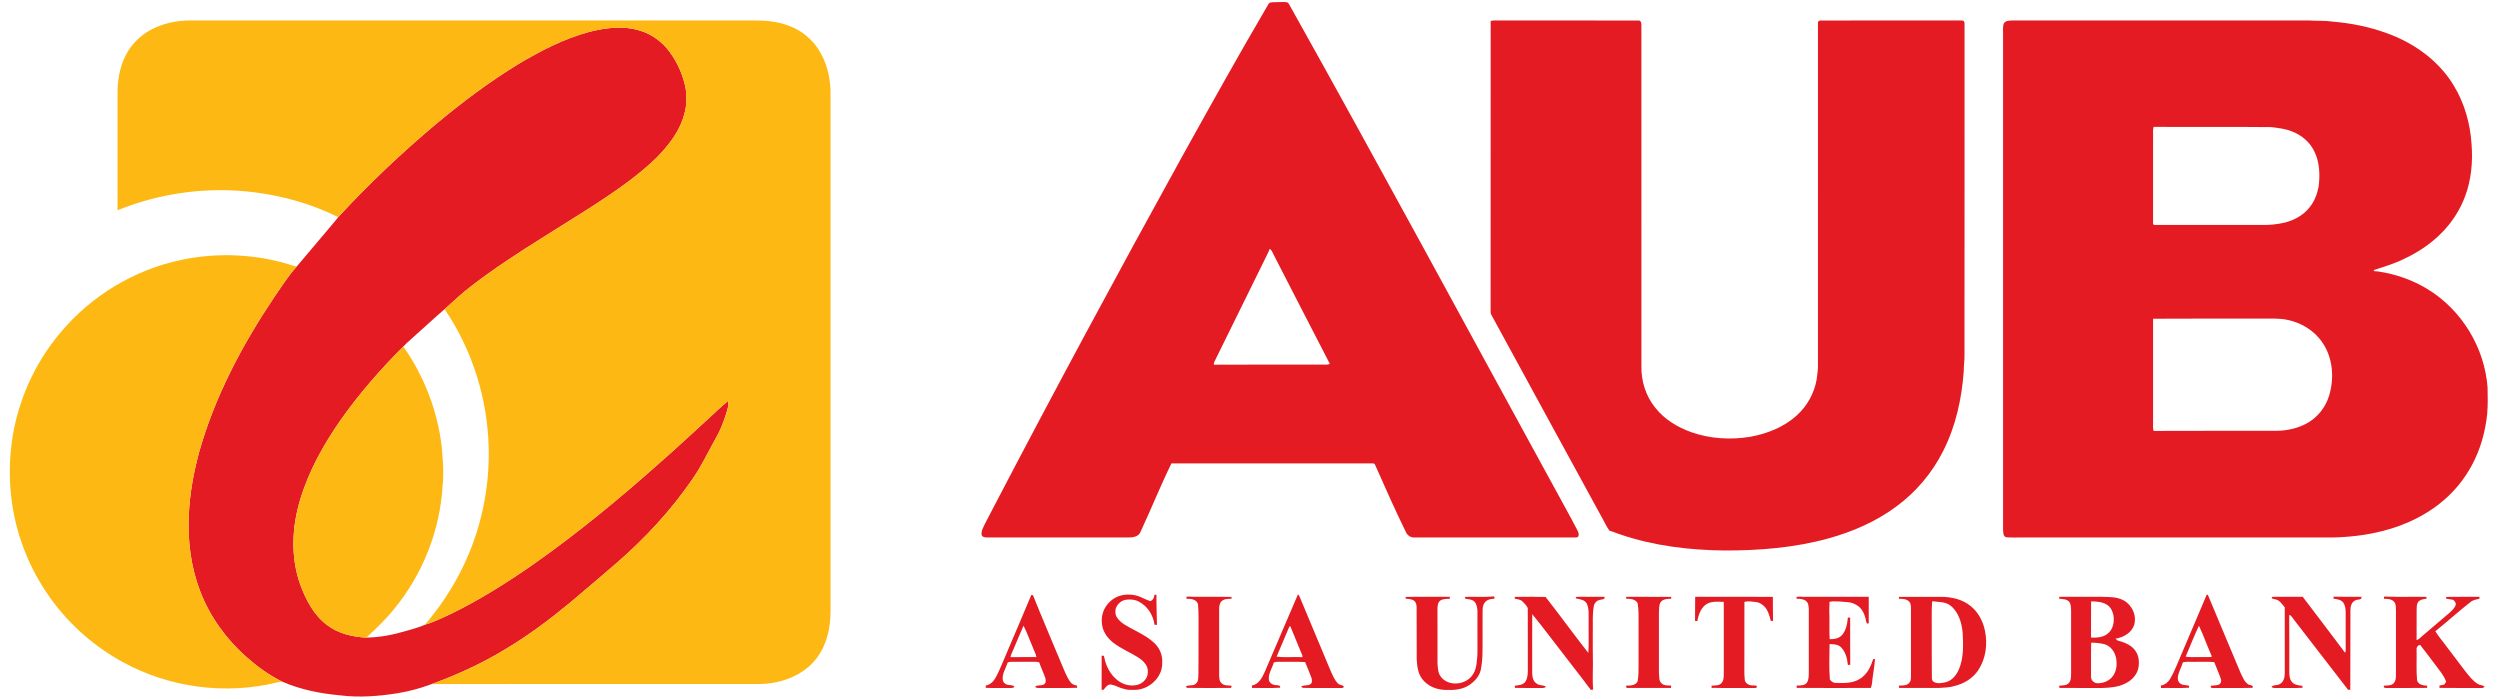 <svg xmlns="http://www.w3.org/2000/svg" width="447pt" height="125pt" viewBox="0 0 3008 846"><g id="#ffffffff"></g><g id="#e41b23ff"><path fill="#e41b23" opacity="1.00" d=" M 1526.17 5.20 C 1527.40 2.61 1530.57 2.70 1533.04 2.69 C 1538.00 2.80 1542.99 2.10 1547.96 2.63 C 1549.68 2.56 1550.70 4.13 1551.46 5.44 C 1660.57 200.39 1766.54 397.07 1873.86 593.00 C 1882.56 609.30 1891.81 625.31 1900.21 641.75 C 1901.96 644.69 1903.35 650.97 1897.92 650.36 C 1832.97 650.50 1768.00 650.40 1703.05 650.41 C 1698.71 650.71 1694.60 648.07 1692.81 644.18 C 1679.65 617.28 1667.44 589.92 1655.38 562.52 C 1654.85 561.17 1653.44 560.52 1652.08 560.75 C 1571.04 560.76 1489.99 560.78 1408.94 560.74 C 1395.53 588.16 1384.15 616.54 1371.25 644.19 C 1368.78 649.52 1362.27 650.47 1357.04 650.40 C 1301.37 650.45 1245.69 650.40 1190.02 650.43 C 1187.14 650.23 1184.01 650.93 1181.35 649.63 C 1178.01 648.36 1179.21 644.10 1179.78 641.46 C 1183.07 633.22 1187.80 625.64 1191.67 617.66 C 1266.68 473.84 1343.70 331.08 1422.05 189.07 C 1456.26 127.50 1490.54 65.96 1526.17 5.20 M 1527.88 301.15 C 1525.95 306.23 1523.22 310.95 1520.94 315.88 C 1501.31 355.66 1481.78 395.51 1462.12 435.29 C 1461.18 437.19 1459.72 439.09 1460.40 441.34 C 1503.92 441.05 1547.46 441.30 1590.99 441.22 C 1594.18 441.02 1597.64 441.89 1600.60 440.28 C 1577.81 396.44 1555.43 352.39 1532.75 308.49 C 1531.30 305.91 1530.57 302.76 1527.88 301.15 Z"></path><path fill="#e41b23" opacity="1.00" d=" M 1795.25 25.36 C 1797.75 24.73 1800.34 24.70 1802.93 24.76 C 1859.98 24.86 1917.03 24.64 1974.07 24.87 C 1977.50 24.59 1977.69 28.50 1977.63 30.99 C 1977.67 168.33 1977.60 305.66 1977.66 443.00 C 1977.26 461.09 1983.00 479.45 1994.51 493.53 C 2005.61 507.53 2021.46 517.18 2038.18 523.04 C 2060.75 530.99 2085.34 532.44 2108.88 528.65 C 2129.76 524.94 2150.47 516.81 2166.15 502.18 C 2178.46 491.04 2186.71 475.74 2189.69 459.45 C 2190.34 453.29 2191.58 447.17 2191.28 440.96 C 2191.29 303.61 2191.25 166.27 2191.30 28.93 C 2190.86 26.47 2192.25 24.50 2194.93 24.84 C 2249.61 24.68 2304.30 24.83 2358.98 24.77 C 2361.89 24.94 2365.01 24.24 2367.80 25.42 C 2368.99 26.97 2368.51 29.14 2368.70 30.97 C 2368.62 163.65 2368.78 296.33 2368.62 429.01 C 2368.88 435.71 2367.56 442.34 2367.74 449.04 C 2365.29 482.61 2357.96 516.29 2342.49 546.41 C 2329.32 572.41 2310.04 595.28 2286.58 612.59 C 2261.99 630.97 2233.39 643.40 2203.92 651.57 C 2162.97 662.85 2120.28 666.26 2077.94 666.17 C 2035.38 665.64 1992.51 660.59 1952.09 646.73 C 1947.60 645.41 1943.37 643.34 1938.87 642.13 C 1934.83 636.28 1932.02 629.68 1928.40 623.58 C 1884.05 542.32 1839.63 461.10 1795.42 379.78 C 1795.01 377.89 1795.19 375.94 1795.18 374.03 C 1795.25 257.81 1795.11 141.58 1795.25 25.36 Z"></path><path fill="#e41b23" opacity="1.00" d=" M 2416.33 28.24 C 2418.59 24.67 2423.28 24.91 2427.01 24.78 C 2546.70 24.78 2666.39 24.77 2786.08 24.78 C 2795.02 25.53 2804.05 24.67 2812.96 26.06 C 2835.95 27.91 2858.82 32.43 2880.48 40.47 C 2912.87 52.27 2942.66 73.54 2960.61 103.40 C 2973.78 124.92 2980.75 149.93 2982.27 175.02 C 2983.82 196.03 2981.94 217.53 2974.49 237.36 C 2968.23 254.27 2958.21 269.75 2945.38 282.41 C 2933.01 294.93 2918.16 304.82 2902.33 312.41 C 2890.07 318.60 2876.93 322.70 2863.86 326.77 C 2864.28 329.26 2867.22 327.90 2868.93 328.47 C 2890.12 331.58 2910.77 338.70 2929.05 349.93 C 2970.38 375.05 2998.13 420.83 3001.60 469.02 C 3001.91 479.69 3002.02 490.40 3001.13 501.05 C 2998.90 522.48 2993.00 543.65 2982.78 562.67 C 2972.90 581.19 2959.07 597.57 2942.43 610.36 C 2910.14 635.44 2869.27 647.04 2828.95 649.73 C 2818.30 650.69 2807.61 650.34 2796.94 650.42 C 2677.29 650.42 2557.63 650.42 2437.98 650.42 C 2431.65 650.26 2425.30 650.76 2419.02 650.12 C 2415.14 648.88 2415.54 644.21 2415.31 640.96 C 2415.27 440.98 2415.30 241.00 2415.30 41.02 C 2415.50 36.77 2414.59 32.27 2416.33 28.24 M 2596.83 164.00 C 2596.81 198.99 2596.86 233.99 2596.81 268.98 C 2596.56 270.31 2596.97 272.54 2598.84 272.18 C 2641.57 272.19 2684.30 272.18 2727.03 272.18 C 2736.91 272.51 2746.84 271.61 2756.47 269.30 C 2768.06 266.29 2779.17 260.14 2786.52 250.50 C 2792.23 243.46 2795.37 234.76 2797.15 225.97 C 2798.98 211.60 2798.48 196.33 2791.93 183.13 C 2786.63 172.14 2776.84 163.63 2765.50 159.29 C 2757.43 155.83 2748.64 154.95 2740.07 153.82 C 2692.54 153.29 2645.01 153.90 2597.48 153.51 C 2596.43 156.91 2596.88 160.50 2596.83 164.00 M 2596.83 385.70 C 2596.83 427.14 2596.82 468.59 2596.83 510.03 C 2596.98 513.83 2596.30 517.75 2597.44 521.46 C 2647.28 521.17 2697.13 521.47 2746.98 521.31 C 2758.78 521.07 2770.64 518.57 2781.20 513.20 C 2795.01 506.31 2805.40 493.49 2809.88 478.78 C 2816.14 457.96 2814.62 434.02 2802.43 415.57 C 2792.94 400.84 2777.11 390.73 2760.05 387.24 C 2749.91 384.77 2739.39 385.82 2729.07 385.56 C 2684.99 385.65 2640.90 385.37 2596.83 385.70 Z"></path><path fill="#e41b23" opacity="1.00" d=" M 704.22 38.65 C 724.11 33.56 745.52 30.82 765.50 36.99 C 780.16 41.24 793.00 50.81 801.92 63.12 C 811.73 76.66 818.69 92.40 821.37 108.95 C 821.84 113.94 821.65 118.96 821.66 123.97 C 821.79 130.75 819.73 137.29 817.76 143.70 C 811.57 161.95 799.16 177.21 785.87 190.83 C 775.51 200.88 764.41 210.13 752.87 218.80 C 719.50 243.76 683.50 264.89 648.38 287.24 C 618.84 305.68 589.60 324.70 561.98 345.94 C 550.46 354.58 540.15 364.66 529.37 374.16 C 515.64 385.80 502.63 398.26 489.11 410.14 C 485.78 413.10 482.41 416.03 479.39 419.32 C 451.98 446.75 426.30 476.01 403.95 507.75 C 383.26 537.30 365.33 569.24 354.83 603.90 C 344.51 637.57 342.72 674.70 354.94 708.12 C 361.72 726.20 371.11 744.30 386.85 756.16 C 400.30 766.65 417.47 770.63 434.20 771.59 C 450.38 771.42 466.34 768.33 481.83 763.79 C 489.79 761.32 498.04 759.49 505.62 755.99 C 516.49 752.75 526.65 747.65 536.92 742.94 C 571.48 726.09 604.11 705.55 635.66 683.65 C 689.86 645.64 740.99 603.43 790.42 559.45 C 812.62 539.99 834.11 519.75 855.96 499.91 C 861.22 494.62 866.97 489.86 872.64 485.03 C 873.43 491.62 870.93 497.89 868.99 504.04 C 866.01 512.74 862.69 521.39 858.07 529.37 C 848.47 546.29 840.37 564.13 829.10 580.05 C 803.21 617.72 771.92 651.54 737.38 681.41 C 718.55 697.60 699.72 713.80 680.67 729.72 C 656.01 750.09 630.32 769.31 602.81 785.68 C 574.72 802.81 544.67 816.51 513.80 827.80 C 500.53 832.66 486.90 836.58 472.92 838.81 C 449.76 842.53 426.05 844.40 402.67 841.42 C 378.83 839.25 354.88 834.54 332.87 824.86 C 316.88 817.09 302.43 806.48 289.16 794.72 C 264.80 773.12 245.21 745.92 233.59 715.43 C 222.18 685.79 218.24 653.63 219.91 622.03 C 221.10 596.92 225.63 572.07 232.15 547.81 C 251.01 480.20 284.37 417.52 323.28 359.43 C 332.07 346.87 340.19 333.73 350.56 322.37 C 363.47 307.34 376.00 291.99 388.90 276.95 C 392.71 272.12 397.00 267.69 400.67 262.75 C 437.56 222.60 477.33 185.11 519.05 150.02 C 550.60 123.78 583.48 99.00 618.54 77.61 C 645.49 61.50 673.75 46.85 704.22 38.65 Z"></path><path fill="#e41b23" opacity="1.00" d=" M 1239.31 720.09 C 1239.83 720.12 1240.86 720.19 1241.38 720.22 C 1252.29 747.76 1264.16 774.94 1275.44 802.35 C 1278.88 810.14 1281.61 818.39 1286.64 825.35 C 1288.44 828.01 1291.50 829.13 1294.57 829.58 C 1294.65 830.26 1294.81 831.62 1294.89 832.30 C 1280.28 832.86 1265.64 832.36 1251.03 832.55 C 1248.57 832.45 1245.71 833.16 1243.96 830.97 C 1247.06 828.32 1251.74 830.35 1254.98 827.93 C 1257.54 826.18 1256.84 822.63 1256.18 820.10 C 1254.03 813.89 1251.04 808.01 1249.05 801.75 C 1246.53 800.46 1243.66 800.92 1240.96 800.86 C 1232.29 800.89 1223.62 800.88 1214.96 800.86 C 1213.51 800.78 1212.14 801.16 1210.81 801.60 C 1208.57 808.67 1203.73 815.36 1204.83 823.11 C 1205.50 826.35 1208.77 828.70 1212.03 828.85 C 1214.43 829.32 1217.26 828.92 1219.04 831.02 C 1217.19 833.06 1214.42 832.49 1211.99 832.55 C 1202.69 832.38 1193.38 832.81 1184.10 832.33 C 1184.15 831.63 1184.26 830.24 1184.32 829.54 C 1189.83 828.57 1193.94 824.34 1196.44 819.56 C 1201.62 810.05 1205.27 799.80 1209.69 789.92 C 1219.49 766.62 1229.67 743.46 1239.31 720.09 M 1216.25 789.25 C 1215.42 791.16 1214.33 793.03 1214.35 795.18 C 1224.73 795.11 1235.10 795.17 1245.48 795.15 C 1245.04 791.20 1242.71 787.83 1241.47 784.12 C 1237.58 775.15 1234.42 765.85 1229.95 757.15 C 1225.22 767.78 1220.88 778.58 1216.25 789.25 Z"></path><path fill="#e41b23" opacity="1.00" d=" M 1327.93 736.74 C 1332.14 728.63 1339.87 722.29 1348.87 720.35 C 1356.65 718.73 1365.01 719.39 1372.27 722.78 C 1375.82 724.47 1379.40 726.10 1383.10 727.46 C 1386.60 726.48 1388.18 723.14 1388.34 719.75 C 1388.96 719.74 1390.20 719.73 1390.81 719.72 C 1390.63 731.90 1391.30 744.06 1391.39 756.23 C 1390.66 756.17 1389.19 756.04 1388.46 755.98 C 1386.89 744.26 1379.81 733.09 1369.04 727.85 C 1364.77 725.51 1359.77 725.16 1355.02 725.64 C 1348.89 726.02 1343.51 730.65 1341.52 736.34 C 1340.79 739.91 1340.78 743.92 1342.96 747.02 C 1347.53 754.37 1355.80 757.87 1363.07 761.92 C 1372.56 767.03 1382.50 771.97 1389.96 779.97 C 1395.49 785.82 1398.26 794.00 1397.76 802.02 C 1398.34 819.53 1382.04 834.49 1365.00 834.84 C 1360.33 834.87 1355.54 835.14 1351.08 833.54 C 1345.86 832.39 1341.25 829.33 1336.01 828.39 C 1331.65 827.75 1329.16 831.86 1326.82 834.75 C 1326.22 834.74 1325.03 834.73 1324.44 834.73 C 1324.44 821.50 1324.36 808.26 1324.47 795.03 C 1323.78 792.58 1327.80 792.96 1327.52 795.08 C 1330.09 808.74 1338.12 822.25 1351.45 827.68 C 1359.59 830.76 1370.41 830.49 1376.42 823.37 C 1380.53 819.19 1381.30 812.69 1379.50 807.29 C 1377.47 802.43 1373.57 798.64 1369.18 795.88 C 1359.92 789.96 1349.65 785.75 1340.71 779.32 C 1334.21 774.86 1328.76 768.61 1326.16 761.10 C 1323.64 753.15 1324.12 744.21 1327.93 736.74 Z"></path><path fill="#e41b23" opacity="1.00" d=" M 1521.96 812.86 C 1535.52 781.72 1548.47 750.32 1562.06 719.20 C 1563.96 720.74 1564.40 723.26 1565.42 725.38 C 1577.45 754.13 1589.40 782.90 1601.49 811.62 C 1604.09 817.06 1606.17 823.13 1610.68 827.33 C 1612.53 829.32 1616.17 828.36 1617.46 830.94 C 1617.18 833.19 1614.49 832.36 1613.00 832.57 C 1597.99 832.40 1582.97 832.74 1567.98 832.40 C 1567.46 832.04 1566.43 831.32 1565.92 830.96 C 1569.26 828.26 1574.33 830.52 1577.57 827.55 C 1579.55 826.04 1578.92 823.15 1578.65 821.04 C 1576.20 814.36 1573.44 807.79 1570.72 801.22 C 1562.15 800.55 1553.53 801.04 1544.94 800.88 C 1540.90 801.06 1536.72 800.27 1532.82 801.61 C 1530.90 808.42 1526.29 814.67 1526.81 822.00 C 1526.97 826.65 1531.86 829.18 1536.04 829.11 C 1537.75 829.30 1541.78 829.28 1540.24 832.21 C 1529.01 832.92 1517.69 832.42 1506.43 832.45 C 1506.36 831.49 1506.31 830.55 1506.28 829.61 C 1514.73 828.17 1518.77 819.86 1521.96 812.86 M 1551.52 758.46 C 1546.32 770.47 1541.25 782.56 1536.19 794.63 C 1546.52 795.85 1557.03 794.74 1567.43 795.23 C 1567.89 792.97 1566.33 791.09 1565.63 789.08 C 1561.33 778.65 1557.03 768.22 1552.78 757.77 C 1552.46 757.94 1551.84 758.29 1551.52 758.46 Z"></path><path fill="#e41b23" opacity="1.00" d=" M 2660.78 721.93 C 2661.01 720.59 2662.37 718.24 2663.42 720.54 C 2676.58 751.74 2689.45 783.07 2702.70 814.23 C 2705.19 819.13 2707.13 824.92 2711.90 828.12 C 2713.93 829.48 2718.59 828.61 2717.24 832.36 C 2701.50 832.78 2685.74 832.40 2670.00 832.55 C 2668.32 832.73 2665.48 832.25 2666.83 829.87 C 2670.04 829.30 2673.48 829.69 2676.56 828.37 C 2679.02 827.03 2679.79 823.99 2678.83 821.45 C 2676.46 814.60 2673.47 807.99 2670.85 801.24 C 2662.59 800.42 2654.28 801.08 2646.01 800.91 C 2641.61 801.02 2637.11 800.33 2632.83 801.57 C 2631.31 807.22 2628.08 812.27 2627.03 818.07 C 2626.16 821.32 2626.96 825.29 2629.90 827.26 C 2632.90 829.53 2636.94 828.74 2640.38 829.85 C 2640.37 830.44 2640.35 831.62 2640.33 832.20 C 2629.08 832.99 2617.71 832.30 2606.42 832.55 C 2606.31 831.55 2606.25 830.57 2606.23 829.61 C 2611.21 828.74 2615.38 825.33 2617.82 820.97 C 2622.97 812.01 2626.48 802.25 2630.66 792.83 C 2640.65 769.17 2650.86 745.62 2660.78 721.93 M 2652.34 757.24 C 2646.47 769.46 2641.65 782.17 2636.25 794.61 C 2642.07 795.75 2648.06 794.89 2653.97 795.15 C 2658.34 795.06 2662.73 795.32 2667.13 795.07 C 2668.64 794.42 2666.96 792.53 2666.74 791.49 C 2661.75 780.15 2657.64 768.40 2652.34 757.24 Z"></path><path fill="#e41b23" opacity="1.00" d=" M 1427.00 722.25 C 1429.63 721.64 1432.32 721.97 1434.99 722.17 C 1450.57 722.39 1466.16 722.00 1481.74 722.34 C 1481.70 722.89 1481.60 723.98 1481.55 724.52 C 1477.46 724.70 1472.74 724.55 1469.56 727.56 C 1466.88 730.29 1466.65 734.42 1466.66 738.04 C 1466.64 764.35 1466.63 790.66 1466.67 816.98 C 1466.67 820.50 1466.90 824.73 1469.94 827.09 C 1473.02 830.04 1477.61 829.36 1481.51 829.72 C 1481.55 830.84 1481.88 832.88 1479.94 832.43 C 1462.61 832.58 1445.25 832.67 1427.93 832.39 C 1427.49 832.03 1426.61 831.31 1426.17 830.95 C 1429.62 828.09 1435.07 830.73 1438.38 827.36 C 1442.33 824.39 1441.11 818.98 1441.59 814.70 C 1441.87 798.49 1441.63 782.26 1441.71 766.04 C 1441.55 754.35 1442.17 742.62 1441.05 730.97 C 1439.31 725.29 1432.34 724.35 1427.25 724.61 C 1427.19 724.02 1427.06 722.84 1427.00 722.25 Z"></path><path fill="#e41b23" opacity="1.00" d=" M 1692.28 722.34 C 1710.12 721.99 1728.03 722.35 1745.91 722.21 C 1745.86 722.80 1745.77 724.00 1745.72 724.59 C 1741.92 724.68 1737.86 724.58 1734.50 726.57 C 1731.13 728.86 1730.92 733.33 1730.87 737.01 C 1730.92 759.01 1730.81 781.02 1730.92 803.02 C 1731.33 808.67 1731.46 815.04 1735.42 819.54 C 1745.14 831.42 1766.25 828.68 1773.92 815.84 C 1777.06 811.21 1778.04 805.60 1778.47 800.14 C 1779.69 792.50 1779.10 784.74 1779.25 777.05 C 1779.23 764.38 1779.27 751.71 1779.23 739.04 C 1778.95 735.06 1778.23 730.67 1775.29 727.74 C 1772.33 725.10 1768.05 725.22 1764.39 724.48 C 1764.35 723.94 1764.28 722.85 1764.25 722.30 C 1775.96 721.77 1787.77 722.98 1799.44 721.63 C 1799.58 722.60 1799.74 723.58 1799.92 724.57 C 1796.74 724.64 1793.44 725.00 1790.69 726.71 C 1787.02 729.09 1785.41 733.68 1785.49 737.91 C 1785.35 748.93 1785.46 759.96 1785.43 770.99 C 1785.36 784.18 1785.91 797.51 1783.29 810.52 C 1781.62 818.52 1775.57 824.72 1769.06 829.23 C 1761.61 833.86 1752.60 835.30 1743.96 834.86 C 1733.31 835.37 1722.09 832.20 1714.66 824.25 C 1707.61 817.50 1706.24 807.25 1705.75 797.99 C 1705.56 777.02 1705.86 756.04 1705.61 735.06 C 1705.69 731.96 1704.91 728.64 1702.26 726.74 C 1699.36 724.88 1695.76 724.78 1692.45 724.52 C 1692.41 723.98 1692.32 722.88 1692.28 722.34 Z"></path><path fill="#e41b23" opacity="1.00" d=" M 1824.37 722.29 C 1836.79 722.22 1849.24 722.07 1861.66 722.37 C 1879.29 744.61 1895.72 767.86 1913.42 790.08 C 1914.22 777.41 1913.55 764.68 1913.77 752.00 C 1913.53 744.80 1914.68 737.14 1911.56 730.41 C 1908.98 725.65 1903.17 725.27 1898.54 724.17 C 1897.17 721.65 1900.66 722.34 1901.94 722.17 C 1912.32 722.26 1922.70 722.23 1933.09 722.18 C 1933.61 726.03 1929.29 725.24 1926.85 725.98 C 1923.76 726.72 1921.33 729.27 1920.32 732.22 C 1918.08 742.66 1919.09 753.38 1918.80 763.96 C 1918.86 777.30 1918.66 790.64 1918.98 803.97 C 1918.89 813.68 1918.46 823.41 1919.11 833.10 C 1919.82 835.04 1917.55 834.73 1916.44 834.85 C 1904.79 819.17 1892.59 803.88 1880.75 788.34 C 1868.93 773.37 1857.71 757.90 1845.54 743.21 C 1845.26 765.79 1845.63 788.41 1845.49 811.01 C 1845.45 816.71 1845.40 823.87 1850.93 827.23 C 1854.12 829.97 1858.80 828.58 1862.11 830.95 C 1860.31 833.12 1857.49 832.47 1855.05 832.55 C 1844.88 832.44 1834.71 832.70 1824.55 832.41 C 1824.52 831.51 1824.51 830.62 1824.53 829.73 C 1829.23 829.32 1834.80 828.94 1837.57 824.46 C 1840.38 819.52 1840.24 813.53 1840.20 808.01 C 1840.14 783.94 1840.28 759.86 1840.13 735.79 C 1838.70 732.77 1836.26 730.37 1833.95 728.02 C 1831.51 725.37 1827.73 725.20 1824.46 724.45 C 1824.44 723.91 1824.39 722.83 1824.37 722.29 Z"></path><path fill="#e41b23" opacity="1.00" d=" M 1959.14 722.23 C 1977.36 722.21 1995.58 722.19 2013.80 722.25 C 2013.75 722.83 2013.66 723.98 2013.62 724.56 C 2009.13 724.63 2003.66 724.75 2000.82 728.83 C 1998.66 732.49 1999.24 736.95 1998.85 741.02 C 1998.83 765.33 1998.80 789.63 1998.86 813.94 C 1999.43 818.26 1998.35 823.72 2002.04 826.92 C 2005.07 829.96 2009.67 829.38 2013.60 829.64 C 2013.56 830.57 2013.53 831.51 2013.53 832.47 C 1996.36 832.60 1979.18 832.53 1962.01 832.52 C 1959.92 832.98 1958.81 831.81 1959.06 829.76 C 1964.14 829.55 1970.95 829.83 1973.18 824.09 C 1974.13 817.78 1974.29 811.35 1974.21 804.98 C 1974.21 788.65 1974.21 772.32 1974.21 756.00 C 1974.17 747.31 1974.55 738.54 1973.14 729.96 C 1970.50 725.01 1964.30 724.44 1959.32 724.59 C 1959.27 724.00 1959.18 722.82 1959.14 722.23 Z"></path><path fill="#e41b23" opacity="1.00" d=" M 2042.73 722.23 C 2074.06 722.22 2105.39 722.20 2136.72 722.24 C 2136.93 731.97 2136.60 741.71 2136.90 751.45 C 2136.22 751.40 2134.85 751.31 2134.16 751.26 C 2132.55 744.63 2130.64 737.42 2125.27 732.78 C 2122.64 730.62 2119.59 728.70 2116.11 728.53 C 2111.53 728.21 2106.76 726.88 2102.30 728.47 C 2102.17 752.63 2102.28 776.80 2102.25 800.96 C 2102.34 807.94 2101.94 814.96 2102.67 821.92 C 2102.73 826.56 2107.71 829.59 2111.99 829.42 C 2113.85 829.75 2116.48 828.72 2117.52 830.94 C 2117.12 833.14 2114.53 832.35 2113.02 832.56 C 2096.20 832.40 2079.38 832.76 2062.58 832.37 C 2062.54 831.48 2062.53 830.61 2062.55 829.74 C 2066.63 829.35 2071.63 830.04 2074.63 826.55 C 2077.61 823.16 2077.27 818.24 2077.32 814.02 C 2077.31 785.46 2077.33 756.90 2077.32 728.34 C 2069.86 728.15 2061.31 727.18 2055.01 732.00 C 2049.18 736.84 2046.66 744.39 2045.28 751.60 C 2044.34 751.53 2043.44 751.47 2042.55 751.41 C 2042.79 741.68 2042.45 731.95 2042.73 722.23 Z"></path><path fill="#e41b23" opacity="1.00" d=" M 2165.24 722.42 C 2169.09 721.40 2173.09 722.57 2177.04 722.23 C 2202.27 722.21 2227.51 722.22 2252.75 722.22 C 2252.75 732.86 2252.76 743.51 2252.76 754.15 C 2252.28 754.28 2251.32 754.55 2250.84 754.68 C 2248.94 752.14 2249.36 748.73 2248.10 745.90 C 2246.25 739.58 2242.13 733.71 2235.93 731.08 C 2230.46 728.06 2224.05 728.71 2218.08 727.92 C 2213.81 727.81 2209.44 727.29 2205.26 728.31 C 2205.46 733.20 2204.60 738.09 2205.11 742.98 C 2205.49 753.14 2204.81 763.33 2205.47 773.48 C 2210.80 773.55 2216.69 772.70 2220.42 768.46 C 2225.45 762.68 2226.79 754.71 2227.51 747.33 C 2228.63 747.36 2230.84 746.82 2230.27 748.89 C 2230.35 767.42 2230.13 785.94 2230.38 804.47 C 2229.39 804.54 2228.44 804.62 2227.51 804.71 C 2226.78 797.13 2224.85 789.09 2219.42 783.45 C 2215.78 779.69 2210.23 779.49 2205.35 779.45 C 2205.20 793.73 2204.53 808.04 2205.71 822.30 C 2207.29 824.37 2209.36 826.27 2212.14 826.36 C 2221.86 826.65 2232.33 827.20 2241.04 822.06 C 2250.15 817.15 2255.11 807.38 2257.96 797.83 C 2258.56 797.71 2259.76 797.47 2260.36 797.35 C 2259.60 807.27 2257.60 817.04 2256.68 826.95 C 2256.45 828.82 2255.91 830.65 2255.36 832.45 C 2225.42 832.57 2195.47 832.65 2165.53 832.41 C 2165.51 831.49 2165.52 830.57 2165.56 829.66 C 2169.82 829.41 2175.11 829.97 2177.96 826.01 C 2180.20 822.51 2180.15 818.06 2180.21 814.04 C 2180.17 788.37 2180.21 762.70 2180.20 737.04 C 2180.05 733.58 2179.79 729.46 2176.76 727.22 C 2173.57 724.70 2169.32 724.65 2165.48 724.54 C 2165.42 724.01 2165.30 722.95 2165.24 722.42 Z"></path><path fill="#e41b23" opacity="1.00" d=" M 2289.24 722.24 C 2306.47 722.21 2323.71 722.18 2340.95 722.27 C 2353.50 722.34 2366.55 725.43 2376.36 733.65 C 2385.36 740.99 2391.03 751.82 2393.34 763.10 C 2396.84 779.32 2394.47 797.18 2385.19 811.14 C 2378.66 820.79 2368.21 827.28 2356.99 830.00 C 2350.54 832.09 2343.71 832.11 2337.02 832.51 C 2321.18 832.56 2305.33 832.56 2289.49 832.50 C 2289.42 831.53 2289.39 830.57 2289.38 829.63 C 2293.70 829.43 2299.01 829.99 2301.93 826.05 C 2304.26 823.62 2303.71 820.08 2303.85 817.03 C 2303.88 790.69 2303.88 764.34 2303.85 738.00 C 2303.67 734.69 2304.30 730.85 2301.82 728.22 C 2298.73 724.74 2293.70 724.59 2289.40 724.59 C 2289.36 724.00 2289.28 722.83 2289.24 722.24 M 2328.99 759.95 C 2329.09 779.60 2328.83 799.26 2329.15 818.91 C 2329.10 821.08 2329.06 823.62 2331.16 824.96 C 2335.24 827.70 2340.52 826.69 2345.05 825.79 C 2352.88 824.14 2358.59 817.53 2361.65 810.45 C 2367.76 796.53 2367.17 780.92 2366.45 766.06 C 2365.34 754.01 2361.73 740.97 2351.93 733.07 C 2345.67 727.85 2337.10 728.67 2329.54 727.59 C 2328.50 738.34 2329.20 749.17 2328.99 759.95 Z"></path><path fill="#e41b23" opacity="1.00" d=" M 2483.22 722.22 C 2500.43 722.12 2517.78 722.28 2535.05 722.23 C 2543.43 722.46 2552.29 722.18 2560.03 725.95 C 2570.92 731.14 2577.40 744.43 2573.96 756.12 C 2570.87 765.94 2560.71 771.48 2551.10 772.96 C 2551.38 773.11 2551.96 773.41 2552.25 773.56 C 2552.64 773.95 2553.43 774.72 2553.83 775.10 C 2561.88 777.23 2570.52 780.33 2575.41 787.54 C 2579.89 793.68 2580.40 801.78 2578.93 809.00 C 2576.93 817.19 2570.52 823.67 2563.05 827.21 C 2554.36 831.55 2544.49 832.24 2534.96 832.55 C 2517.83 832.51 2500.72 832.58 2483.60 832.50 C 2483.48 831.85 2483.23 830.53 2483.11 829.87 C 2486.97 829.12 2491.68 829.88 2494.68 826.76 C 2497.59 824.06 2497.45 819.73 2497.63 816.07 C 2497.66 790.40 2497.65 764.72 2497.64 739.05 C 2497.44 735.47 2497.65 731.49 2495.47 728.44 C 2492.56 724.86 2487.52 724.99 2483.36 724.55 C 2483.32 723.96 2483.26 722.80 2483.22 722.22 M 2521.82 727.75 C 2521.67 742.34 2521.81 756.94 2521.75 771.53 C 2528.86 771.84 2536.83 771.37 2542.42 766.35 C 2548.56 761.23 2550.09 752.51 2548.93 744.95 C 2548.02 740.32 2546.10 735.61 2542.25 732.68 C 2536.45 728.28 2528.81 727.81 2521.82 727.75 M 2521.95 777.72 C 2521.49 791.14 2521.91 804.57 2521.73 818.00 C 2521.22 822.31 2524.57 826.39 2528.91 826.74 C 2536.59 827.16 2544.83 823.77 2548.93 817.01 C 2552.77 811.13 2553.26 803.75 2552.23 796.97 C 2550.79 789.18 2545.64 781.43 2537.59 779.43 C 2532.46 778.28 2527.19 777.66 2521.95 777.72 Z"></path><path fill="#e41b23" opacity="1.00" d=" M 2740.44 722.93 C 2741.49 721.66 2743.48 722.41 2744.98 722.18 C 2755.95 722.26 2766.93 722.21 2777.91 722.21 C 2794.18 743.35 2810.12 764.75 2826.24 786.00 C 2827.34 787.17 2827.81 789.23 2829.51 789.72 C 2830.18 787.19 2829.84 784.55 2829.91 781.98 C 2829.87 768.32 2829.94 754.67 2829.88 741.01 C 2829.87 736.88 2829.35 732.50 2826.90 729.05 C 2824.09 725.61 2819.38 724.98 2815.26 724.50 C 2815.24 723.88 2815.19 722.64 2815.16 722.01 C 2826.46 722.39 2837.78 722.16 2849.09 722.21 C 2849.46 726.55 2844.28 724.96 2841.70 726.44 C 2836.81 728.50 2835.48 734.23 2835.65 739.03 C 2835.44 770.93 2835.69 802.83 2835.52 834.73 C 2834.32 834.62 2832.86 835.22 2832.21 833.96 C 2810.49 805.93 2788.88 777.81 2767.19 749.76 C 2765.43 747.78 2764.36 744.80 2761.57 744.12 C 2761.78 766.43 2761.61 788.74 2761.66 811.04 C 2761.72 815.64 2761.55 820.67 2764.33 824.62 C 2767.28 828.72 2772.55 829.54 2777.25 829.85 C 2777.41 830.45 2777.74 831.64 2777.90 832.23 C 2767.94 832.91 2757.94 832.34 2747.97 832.55 C 2745.25 832.37 2742.05 833.31 2740.03 830.99 C 2742.87 828.34 2747.29 829.84 2750.40 827.67 C 2755.19 825.06 2756.24 819.01 2756.20 814.04 C 2756.21 787.68 2756.25 761.32 2756.18 734.96 C 2752.81 731.02 2749.73 725.64 2744.01 725.15 C 2742.74 724.57 2740.30 724.93 2740.44 722.93 Z"></path><path fill="#e41b23" opacity="1.00" d=" M 2876.22 724.60 C 2876.19 723.46 2875.93 721.31 2877.85 721.90 C 2894.45 722.64 2911.11 721.99 2927.74 722.25 C 2927.71 722.81 2927.65 723.93 2927.63 724.49 C 2923.85 725.05 2919.30 725.50 2917.19 729.16 C 2915.60 731.78 2915.99 735.07 2915.77 738.01 C 2915.67 750.20 2915.76 762.39 2915.72 774.58 C 2918.37 774.00 2919.97 771.60 2922.07 770.07 C 2933.06 760.73 2944.06 751.39 2955.02 742.00 C 2958.16 739.19 2961.55 736.22 2963.03 732.15 C 2963.76 729.52 2961.75 727.47 2960.05 725.85 C 2957.18 725.46 2954.36 725.03 2951.55 724.49 C 2951.52 723.96 2951.45 722.88 2951.42 722.34 C 2964.86 722.04 2978.32 722.31 2991.77 722.21 C 2991.78 722.79 2991.80 723.95 2991.81 724.52 C 2987.92 725.41 2983.82 726.04 2980.71 728.73 C 2966.26 740.02 2952.70 752.39 2938.39 763.85 C 2942.51 770.75 2948.01 776.77 2952.69 783.32 C 2959.85 792.79 2967.05 802.23 2974.22 811.70 C 2978.77 817.44 2983.21 823.59 2989.58 827.49 C 2992.13 829.35 2995.70 828.77 2998.12 830.99 C 2996.92 831.97 2995.68 832.84 2994.10 832.56 C 2977.19 832.44 2960.27 832.69 2943.37 832.42 C 2943.33 831.47 2943.33 830.54 2943.37 829.63 C 2945.31 829.25 2947.27 828.83 2949.25 828.38 C 2949.96 827.26 2950.70 826.15 2951.48 825.05 C 2949.10 817.68 2943.78 811.90 2939.33 805.75 C 2932.86 797.34 2926.64 788.73 2920.06 780.42 C 2917.48 780.51 2915.25 783.46 2915.71 786.02 C 2916.02 798.37 2915.13 810.79 2916.28 823.10 C 2917.43 828.58 2923.83 829.58 2928.54 829.77 C 2928.49 830.64 2928.46 831.52 2928.46 832.42 C 2912.63 832.70 2896.80 832.44 2880.98 832.56 C 2878.84 832.49 2875.26 833.13 2876.09 829.79 C 2880.02 829.21 2884.84 830.12 2887.87 826.90 C 2891.25 823.51 2890.54 818.36 2890.74 813.99 C 2890.79 789.31 2890.80 764.62 2890.74 739.94 C 2890.48 736.07 2891.27 731.63 2888.62 728.39 C 2885.64 724.76 2880.52 724.61 2876.22 724.60 Z"></path></g><g id="#fdb813ff"><path fill="#fdb813" opacity="1.00" d=" M 174.03 36.00 C 188.08 28.47 204.06 24.99 219.93 24.75 C 448.95 24.77 677.97 24.75 906.98 24.76 C 920.59 24.92 934.41 26.43 947.12 31.62 C 961.37 37.07 973.76 47.19 981.97 60.06 C 991.21 74.59 995.79 91.84 996.39 108.96 C 996.40 319.30 996.42 529.63 996.38 739.97 C 996.45 759.85 991.82 780.49 979.56 796.53 C 967.68 812.27 949.14 821.89 930.04 825.64 C 917.24 828.61 904.05 827.56 891.03 827.73 C 765.29 827.78 639.54 827.64 513.80 827.80 C 544.67 816.51 574.72 802.81 602.81 785.68 C 630.32 769.31 656.01 750.09 680.67 729.72 C 699.72 713.80 718.55 697.60 737.38 681.41 C 771.92 651.54 803.21 617.72 829.10 580.05 C 840.37 564.13 848.47 546.29 858.07 529.37 C 862.69 521.39 866.01 512.74 868.99 504.04 C 870.93 497.89 873.43 491.62 872.64 485.03 C 866.97 489.86 861.22 494.62 855.96 499.91 C 834.11 519.75 812.62 539.99 790.42 559.45 C 740.99 603.43 689.86 645.64 635.66 683.65 C 604.11 705.55 571.48 726.09 536.92 742.94 C 526.65 747.65 516.49 752.75 505.62 755.99 C 527.73 730.00 546.13 700.77 559.09 669.17 C 575.73 629.05 583.70 585.42 582.76 542.01 C 581.35 482.54 562.96 423.35 529.37 374.16 C 540.15 364.66 550.46 354.58 561.98 345.94 C 589.60 324.70 618.84 305.68 648.38 287.24 C 683.50 264.89 719.50 243.76 752.87 218.80 C 764.41 210.13 775.51 200.88 785.87 190.83 C 799.16 177.21 811.57 161.95 817.76 143.70 C 819.73 137.29 821.79 130.75 821.66 123.97 C 821.65 118.96 821.84 113.94 821.37 108.95 C 818.69 92.40 811.73 76.66 801.92 63.12 C 793.00 50.81 780.16 41.24 765.50 36.99 C 745.52 30.82 724.11 33.56 704.22 38.65 C 673.75 46.85 645.49 61.50 618.54 77.61 C 583.48 99.00 550.60 123.78 519.05 150.02 C 477.33 185.11 437.56 222.60 400.67 262.75 C 368.59 246.78 333.55 236.94 298.03 232.56 C 242.53 225.70 185.37 233.37 133.57 254.44 C 133.57 207.63 133.57 160.82 133.57 114.00 C 133.36 98.25 135.96 82.19 142.96 67.96 C 149.54 54.34 160.72 43.10 174.03 36.00 Z"></path><path fill="#fdb813" opacity="1.00" d=" M 210.88 314.49 C 255.86 305.02 303.35 307.40 347.04 321.79 C 348.19 322.08 349.37 322.27 350.56 322.37 C 340.19 333.73 332.07 346.87 323.28 359.43 C 284.37 417.52 251.01 480.20 232.15 547.81 C 225.63 572.07 221.10 596.92 219.91 622.03 C 218.24 653.63 222.18 685.79 233.59 715.43 C 245.21 745.92 264.80 773.12 289.16 794.72 C 302.43 806.48 316.88 817.09 332.87 824.86 C 330.82 825.02 328.78 825.24 326.81 825.81 C 264.33 841.14 196.30 832.18 139.89 801.20 C 105.77 782.62 75.89 756.35 53.10 724.89 C 29.71 692.75 13.77 655.20 7.04 616.01 C 2.54 589.97 2.08 563.21 5.36 536.99 C 11.66 487.52 32.61 440.02 64.89 402.00 C 102.05 357.71 154.25 326.27 210.88 314.49 Z"></path><path fill="#fdb813" opacity="1.00" d=" M 403.95 507.75 C 426.30 476.01 451.98 446.75 479.39 419.32 C 504.48 454.92 520.67 496.70 525.79 539.97 C 527.21 555.72 528.68 571.59 526.96 587.38 C 523.90 642.08 502.66 695.52 467.69 737.66 C 458.17 749.52 447.06 759.96 435.99 770.33 C 435.39 770.74 434.79 771.15 434.20 771.59 C 417.47 770.63 400.30 766.65 386.85 756.16 C 371.11 744.30 361.72 726.20 354.94 708.12 C 342.72 674.70 344.51 637.57 354.83 603.90 C 365.33 569.24 383.26 537.30 403.95 507.75 Z"></path></g></svg>